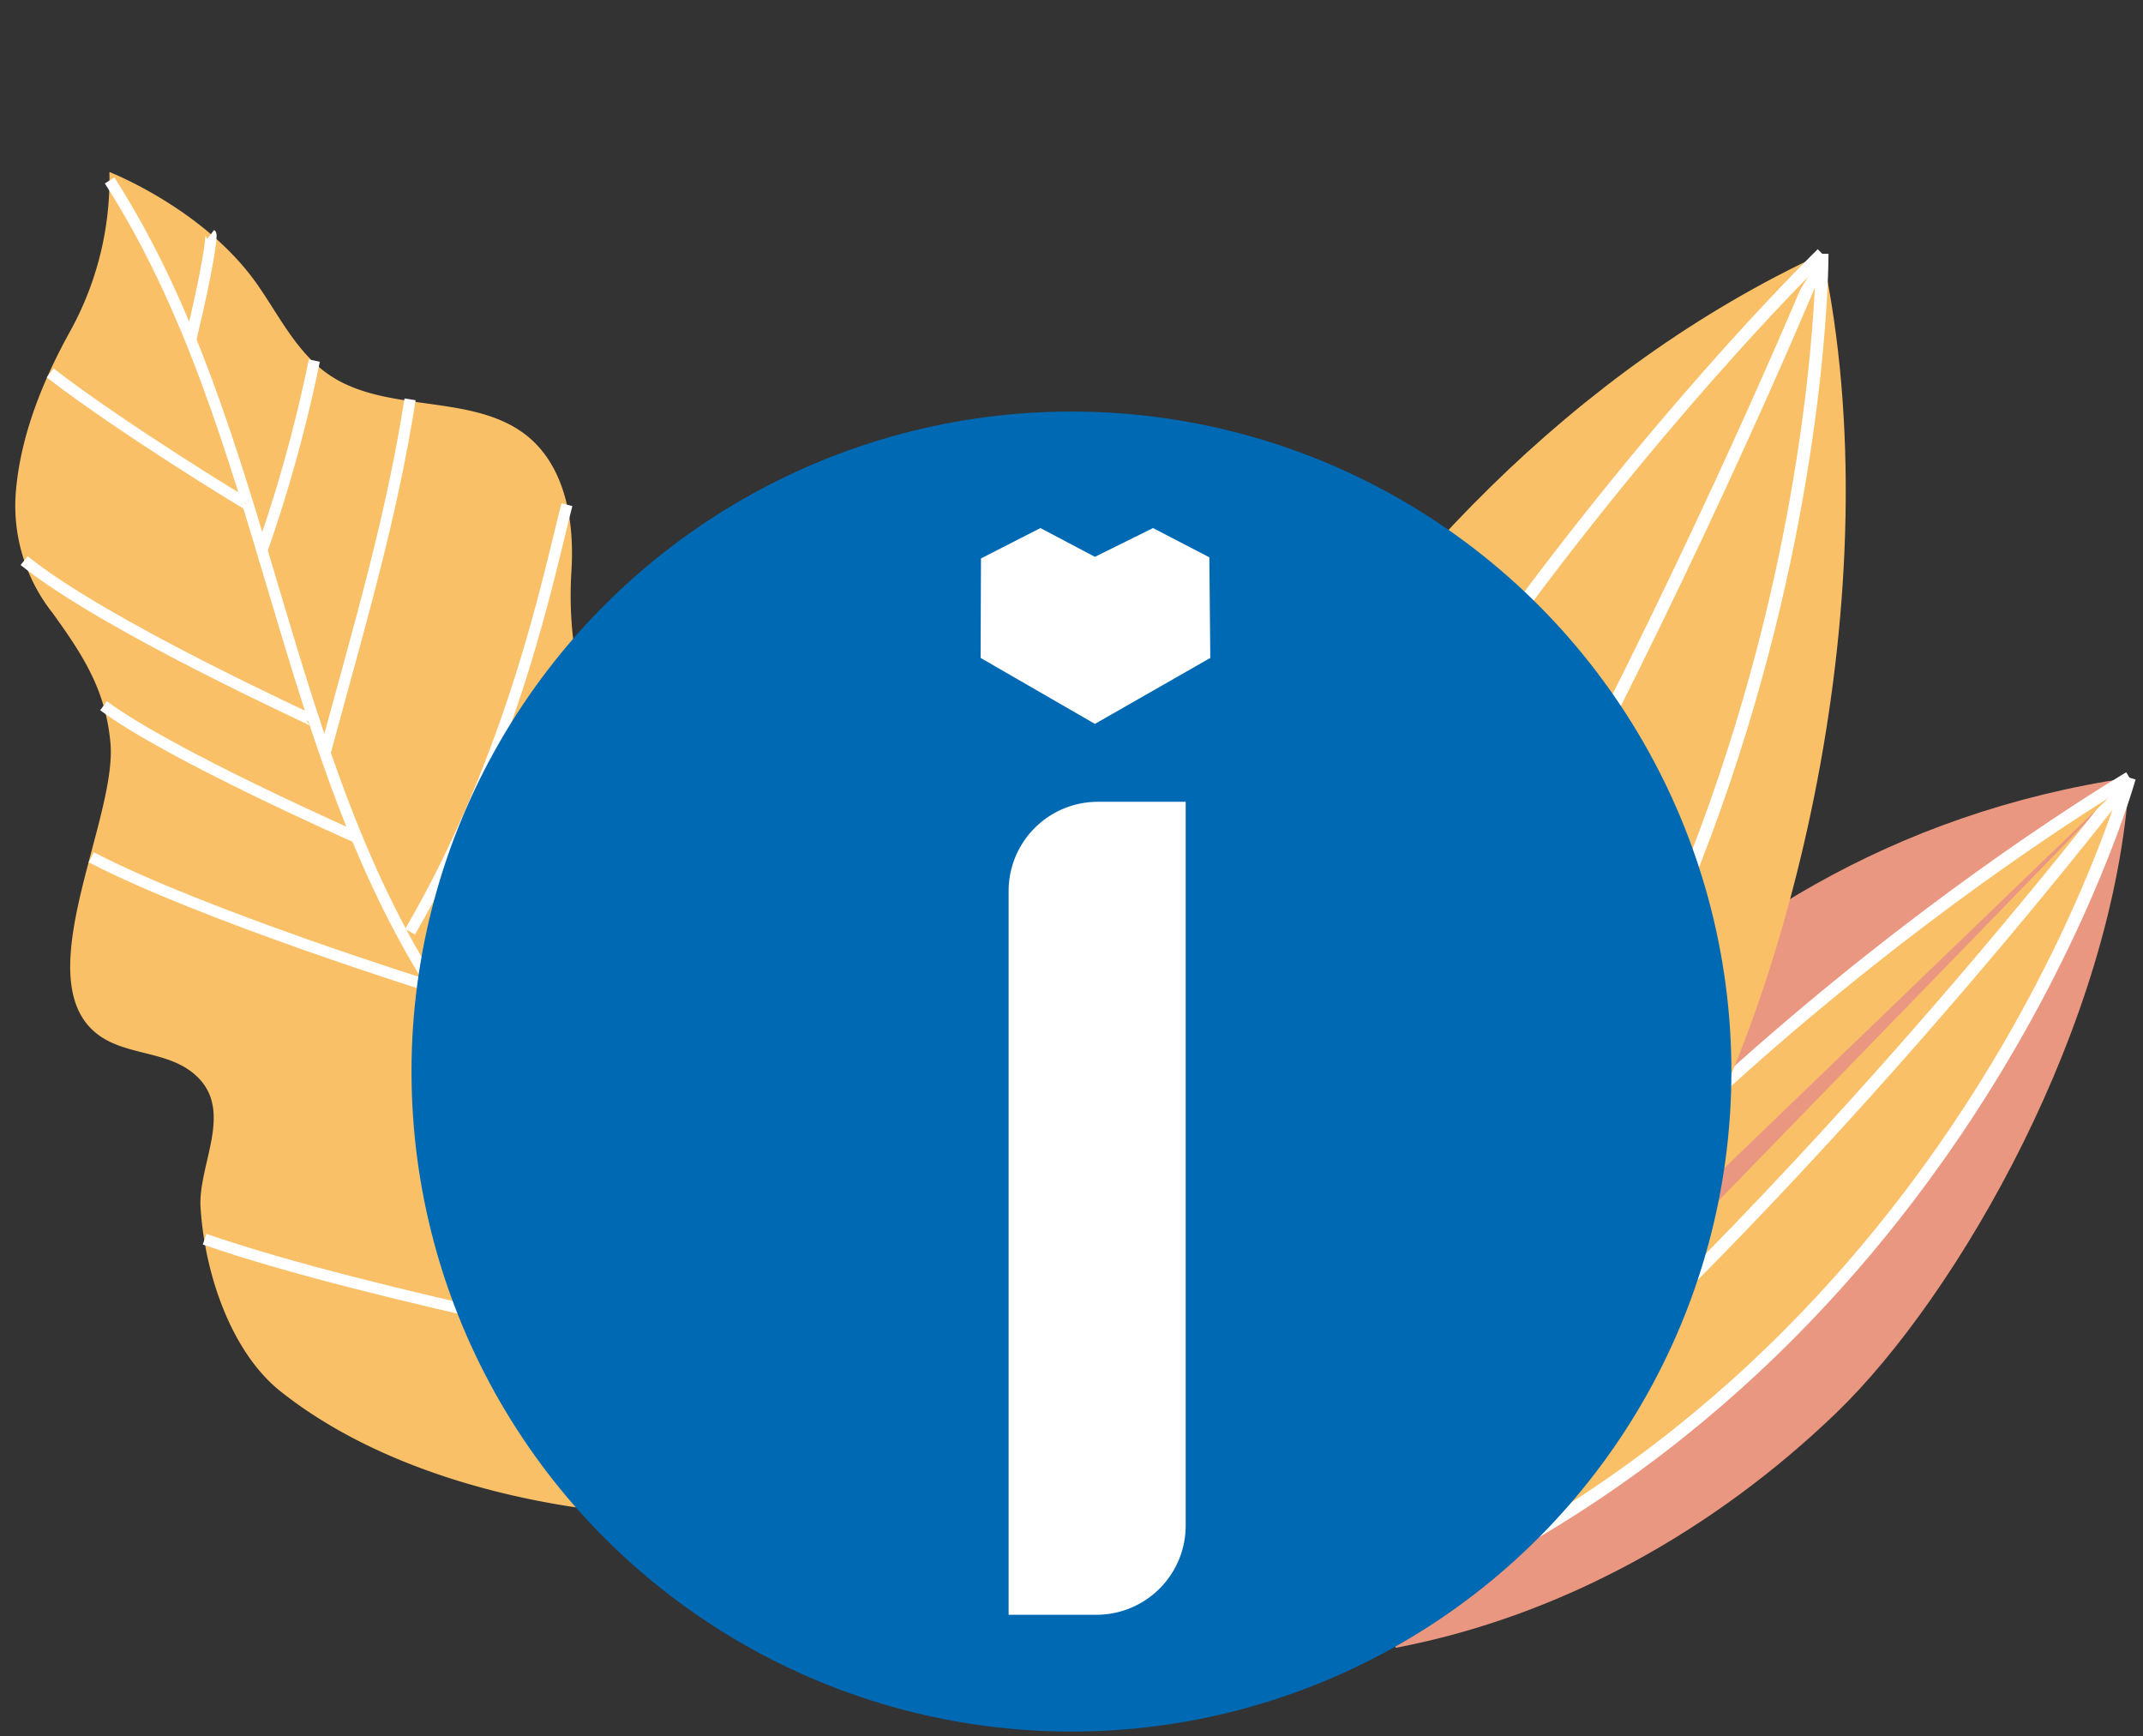 <svg id="Layer_1" data-name="Layer 1" xmlns="http://www.w3.org/2000/svg" viewBox="0 0 226.43 183.43"><rect x="0" y="0" width="226.43" height="183.43" fill="#333333" stroke="none"/><defs><style>.cls-1{fill:#ea9781;}.cls-2,.cls-3,.cls-4{fill:#f9c067;}.cls-2,.cls-4{stroke:#fff;stroke-linejoin:round;}.cls-2{stroke-width:1.34px;}.cls-4{stroke-width:1.19px;}.cls-5{fill:#0069b3;}.cls-6{fill:#fff;}</style></defs><path class="cls-1" d="M147.47,174.09c17.5-3.33,33.67-12.43,46.51-24.78s29.42-41.11,31-67.14c-50.11,7.38-76,49.24-82.79,75.9"/><path class="cls-2" d="M225,82.17S208.2,143,147.74,169.24"/><path class="cls-2" d="M225,82.17s-41.2,54.06-82.25,84.66"/><path class="cls-2" d="M225,82.17s-53.92,31.52-84,80.92"/><path class="cls-3" d="M123.86,173.27c22-9.47,40.13-26.39,52.58-46.75s23.75-64,16.09-99.71c-52.6,24.41-82.67,88.25-81.71,126.28"/><path class="cls-2" d="M192.53,26.81s.47,87.1-70.13,139.83"/><path class="cls-2" d="M192.53,26.81s-34.55,84.9-77.71,138"/><path class="cls-2" d="M192.53,26.81s-59.92,58-81.45,133.42"/><path class="cls-3" d="M84.18,144C89,131.58,96.83,119.27,92,105.52c-2.67-7.6-10.8-10.8-17-14.91-10.65-7-15.41-17.7-14.62-30.33.31-5.05-.57-10.66-4.41-14-5.72-4.9-15.07-2.44-21.27-6.73-3.32-2.3-5.17-6.12-7.48-9.45-5.57-8-15.66-11.93-15.66-11.93A33.32,33.32,0,0,1,7.51,34.82C4.57,40.1,2.13,46,1.66,52.14A18.26,18.26,0,0,0,5.53,64.73c3.25,4.49,5.64,8.19,6.14,13.77.77,8.6-10.1,27.15.23,31.7,2.81,1.24,6.17,1.2,8.6,3.25,4.4,3.71.41,9.51.69,14.11.44,7.08,3.27,15.34,8.48,19.46,12.42,9.86,31.76,13.74,47.83,13.22"/><path class="cls-4" d="M11.58,19.06c17,26.49,17.8,61.12,35.5,87.19,5.31,7.81,12,14.6,17.7,22.13S75.35,144.53,76.12,154"/><path class="cls-4" d="M37.72,88.49S18,79.81,10.94,74.56"/><path class="cls-4" d="M43.33,42.19c-2,12.65-5.1,23-9,37.38"/><path class="cls-4" d="M33.21,38.1a153.5,153.5,0,0,1-5.52,20"/><path class="cls-4" d="M22.27,24.76c.13.1-.27,3.51-2.12,11.12"/><path class="cls-4" d="M26.23,53.32c0,.09-13.48-8.15-20.93-13.92"/><path class="cls-4" d="M33.23,76.23c0-.08-22.09-10.07-30.68-17"/><path class="cls-4" d="M59.9,53.32C58,60.64,54.3,79.57,43.33,98.44"/><path class="cls-4" d="M45.83,104.33S21.52,96.75,9.64,90.57"/><path class="cls-4" d="M73.62,143.5s-34.57-6.51-52-12.58"/><path class="cls-4" d="M81.35,94.12s-2.13,22.8-12.45,40.17"/><circle class="cls-5" cx="113.21" cy="113.21" r="69.73"/><path class="cls-6" d="M116,84.71h9.28a0,0,0,0,1,0,0v76.46a9.43,9.43,0,0,1-9.43,9.43h-9.28a0,0,0,0,1,0,0V94.14A9.43,9.43,0,0,1,116,84.71Z"/><polygon class="cls-6" points="115.69 76.48 127.88 69.51 127.78 58.88 121.83 55.79 115.69 58.83 109.93 55.79 103.65 59 103.61 69.51 115.69 76.48"/></svg>